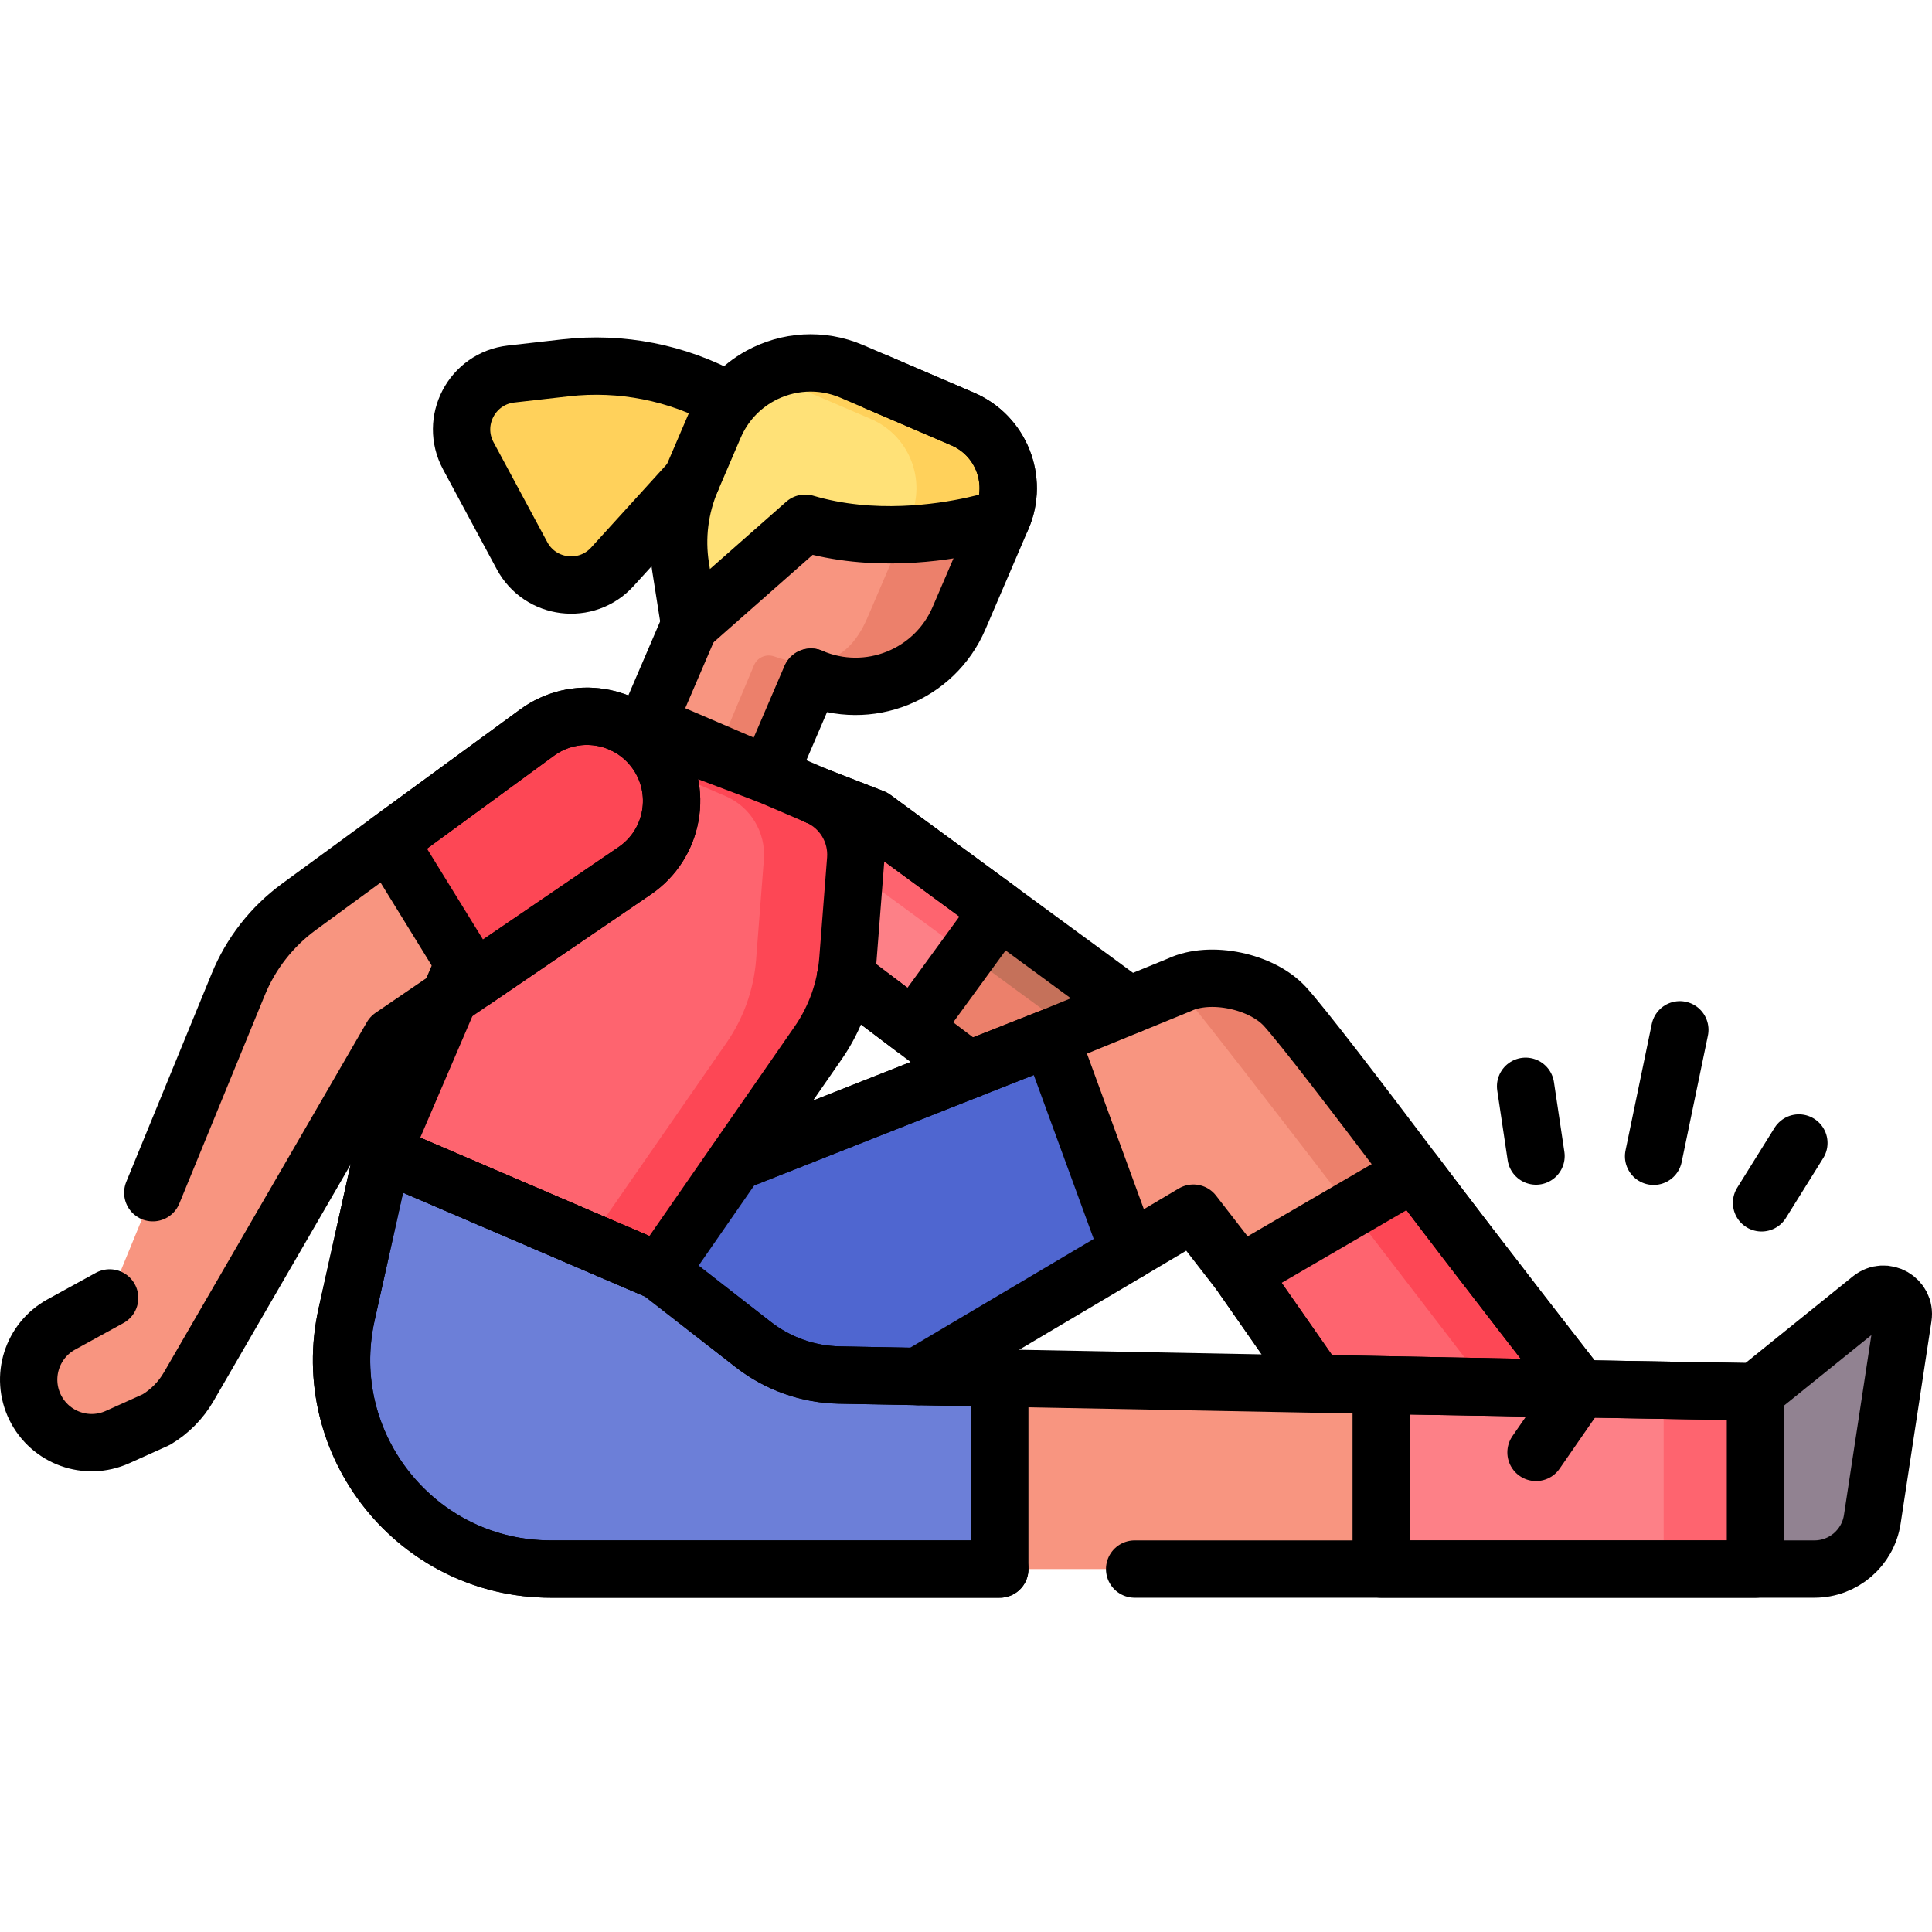 <svg version="1.1" id="Capa_1" xmlns="http://www.w3.org/2000/svg" xmlns:xlink="http://www.w3.org/1999/xlink" x="0px" y="0px" viewBox="0 0 505.506 505.506" style="enable-background:new 0 0 505.506 505.506;" xml:space="preserve">
<g>
	<g>
		<polygon style="fill:#EC806B;" points="299.316,265.938 253.616,280.068 239.006,269.028 212.336,248.878 213.836,208.288 &#10;&#9;&#9;&#9;228.516,213.998 261.486,238.188 &#9;&#9;"/>
		<polygon style="fill:#C5715A;" points="281.518,270.499 280.986,271.606 299.316,265.938 261.486,238.188 228.516,213.998 &#10;&#9;&#9;&#9;213.836,208.288 213.384,220.515 &#9;&#9;"/>
		<path style="fill:#F89580;" d="M413.456,363.321l-68.88-1.32l-20.04-28.73l-12.29-15.85l-16.89,10.02l-80.37,47.62&#10;&#9;&#9;&#9;c-22.51,13.34-51.37,8.47-68.24-11.52l-18.37-21.81l64.23-37.76l82.28-32.5l33.73-13.8c8.09-3.82,21.5-0.94,27.56,5.65&#10;&#9;&#9;&#9;c4.54,4.96,18.79,23.57,33.8,43.49l0.32,0.43c17.52,23.25,42.37,55.07,43.14,56.06L413.456,363.321z"/>
		<g>
			<path style="fill:#EC806B;" d="M312.161,263.321c4.382,4.787,71.541,92.524,76.916,99.533l24.378,0.467l-0.02-0.02&#10;&#9;&#9;&#9;&#9;c-0.77-0.99-25.62-32.81-43.14-56.06l-0.32-0.43c-15.01-19.92-29.26-38.53-33.8-43.49c-6.06-6.59-19.47-9.47-27.56-5.65&#10;&#9;&#9;&#9;&#9;l-2.819,1.153C308.291,260.009,310.506,261.52,312.161,263.321z"/>
		</g>
		<path style="fill:#FE646F;" d="M413.456,363.321l-68.88-1.32l-20.04-28.73l45.44-26.46l0.32,0.43&#10;&#9;&#9;&#9;c17.52,23.25,42.37,55.07,43.14,56.06L413.456,363.321z"/>
		<path style="fill:#FD4755;" d="M389.078,362.853l24.378,0.467l-0.02-0.02c-0.77-0.99-25.62-32.81-43.14-56.06l-0.32-0.43&#10;&#9;&#9;&#9;l-16.518,9.618C370.362,338.413,386.55,359.557,389.078,362.853z"/>
		<path style="fill:#4F66D0;" d="M214.985,375.068l80.363-47.633l-20.467-55.964l-82.277,32.502l-64.227,37.767l18.368,21.794&#10;&#9;&#9;&#9;C163.613,383.528,192.472,388.408,214.985,375.068z"/>
		<polygon style="fill:#FD8087;" points="261.486,238.188 239.006,269.028 212.336,248.878 213.836,208.288 228.516,213.998 &#9;&#9;"/>
		<polygon style="fill:#FE646F;" points="253.12,249.666 261.486,238.188 228.516,213.998 213.836,208.288 213.384,220.515 &#9;&#9;"/>
		<path style="fill:#F89580;" d="M251.881,109.634l-22.68-9.735c-9.986-4.286-21.555,0.334-25.841,10.32l-22.892,53.331&#10;&#9;&#9;&#9;l-11.632,27.099l32.305,12.196l11.026-25.688l0.082,0.035c14.945,6.415,32.26-0.5,38.675-15.444l11.277-26.271&#10;&#9;&#9;&#9;C266.487,125.489,261.867,113.92,251.881,109.634z"/>
		<path style="fill:#EC806B;" d="M251.881,109.634l-22.68-9.735c-6.548-2.811-13.764-1.772-19.174,2.078l17.839,7.657&#10;&#9;&#9;&#9;c9.986,4.286,14.606,15.856,10.32,25.842l-11.277,26.271c-5.621,13.095-15.426,13.152-24.328,10.012&#10;&#9;&#9;&#9;c-2.107-0.743-4.43,0.238-5.295,2.298l-9.904,23.593l13.758,5.194l11.026-25.688l0.082,0.035&#10;&#9;&#9;&#9;c14.945,6.415,32.26-0.5,38.675-15.444l11.277-26.271C266.487,125.489,261.867,113.92,251.881,109.634z"/>
		<path style="fill:#FFE177;" d="M262.188,135.5c0,0-11.08,3.82-25.89,4.36c-7.85,0.3-16.76-0.34-25.62-2.96l-30.21,26.65&#10;&#9;&#9;&#9;l-2.4-15.24c-1.21-7.71-0.22-15.61,2.86-22.78l5.99-13.97c2.51-5.84,6.81-10.36,11.97-13.2c7.14-3.92,15.95-4.63,24.01-1.17&#10;&#9;&#9;&#9;l28.95,12.43C261.858,113.911,266.478,125.5,262.188,135.5z"/>
		<path style="fill:#FFD15B;" d="M262.188,135.5c0,0-11.08,3.82-25.89,4.36l1.89-4.39c4.28-9.98-0.34-21.55-10.32-25.84l-22.68-9.73&#10;&#9;&#9;&#9;c-2.06-0.88-4.18-1.39-6.3-1.54c7.14-3.92,15.95-4.63,24.01-1.17l28.95,12.43C261.858,113.911,266.478,125.5,262.188,135.5z"/>
		<path style="fill:#FFD15B;" d="M180.924,125.53l9.868-20.296l-0.84-0.736c-12.788-7.018-27.437-9.902-41.931-8.256l-14.297,1.624&#10;&#9;&#9;&#9;c-10.251,1.164-16.084,12.313-11.195,21.398l14.066,26.138c4.767,8.859,16.862,10.343,23.629,2.899L180.924,125.53z"/>
		<path style="fill:#FE646F;" d="M141.72,204.646l-41.616,96.952l72.478,31.111l41.528-59.885&#10;&#9;&#9;&#9;c4.461-6.432,7.131-13.935,7.737-21.739l2.034-26.175c0.553-7.119-3.487-13.801-10.049-16.618l-39.154-16.807&#10;&#9;&#9;&#9;C161.942,186.018,147.186,191.911,141.72,204.646z"/>
		<path style="fill:#FD4755;" d="M213.832,208.292l-39.154-16.807c-7.307-3.136-15.275-2.528-21.776,0.961l36.916,15.846&#10;&#9;&#9;&#9;c6.562,2.817,10.603,9.498,10.049,16.618l-2.034,26.175c-0.606,7.804-3.277,15.307-7.737,21.739l-36.019,51.941l18.506,7.944&#10;&#9;&#9;&#9;l41.528-59.885c4.461-6.432,7.131-13.935,7.737-21.739l2.034-26.175C224.434,217.79,220.394,211.108,213.832,208.292z"/>
		<path style="fill:#F89580;" d="M497.946,344.621l-8.06,52.92c-1.15,7.47-7.58,13-15.14,13h-330.62&#10;&#9;&#9;&#9;c-35.02,0-61.04-32.44-53.44-66.62l9.42-42.33l72.48,31.12l24.49,19.07c6.46,5.04,14.37,7.85,22.56,8l41.95,0.79l99.8,1.9&#10;&#9;&#9;&#9;l97.93,1.7l30.21-24.38C493.226,336.801,498.656,339.931,497.946,344.621z"/>
		<polygon style="fill:#FD8087;" points="459.312,364.167 459.312,410.543 361.39,410.543 361.39,362.473 &#9;&#9;"/>
		<polygon style="fill:#FE646F;" points="459.316,364.171 459.316,410.541 435.296,410.541 435.296,363.75 &#9;&#9;"/>
		<path style="fill:#6C7FD8;" d="M261.59,360.572v49.971H144.125c-35.023,0-61.041-32.438-53.436-66.625l9.418-42.323l72.48,31.112&#10;&#9;&#9;&#9;l24.486,19.076c6.464,5.041,14.372,7.843,22.563,7.995L261.59,360.572z"/>
		<path style="fill:#F89580;" d="M166.058,227.844l-41.943,28.603l-21.629,14.752l-53.132,91.675&#10;&#9;&#9;&#9;c-2.053,3.531-4.965,6.485-8.473,8.571l-10.133,4.563c-8.103,3.649-17.64,0.215-21.557-7.762l0,0&#10;&#9;&#9;&#9;c-3.883-7.907-0.86-17.469,6.862-21.708l12.63-6.933l33.654-82.05c3.313-8.093,8.799-15.1,15.86-20.271l23.508-17.197&#10;&#9;&#9;&#9;l38.804-28.396c9.929-7.268,23.867-5.041,31.047,4.943C178.822,206.737,176.335,220.837,166.058,227.844z"/>
		<path style="fill:#FD8087;" d="M166.058,227.844l-41.943,28.603l-22.411-36.359l38.804-28.396&#10;&#9;&#9;&#9;c9.929-7.268,23.867-5.041,31.047,4.943C178.822,206.737,176.335,220.837,166.058,227.844z"/>
		<path style="fill:#FD8087;" d="M166.058,227.844l-41.943,28.603l-22.411-36.359l38.804-28.396&#10;&#9;&#9;&#9;c9.929-7.268,23.867-5.041,31.047,4.943C178.822,206.737,176.335,220.837,166.058,227.844z"/>
		<path style="fill:#FD4755;" d="M166.058,227.844l-41.943,28.603l-22.411-36.359l38.804-28.396&#10;&#9;&#9;&#9;c9.929-7.268,23.867-5.041,31.047,4.943C178.822,206.737,176.335,220.837,166.058,227.844z"/>
		<path style="fill:#918291;" d="M497.942,344.621l-8.06,52.92c-1.15,7.47-7.58,13-15.14,13h-15.43v-46.37l30.21-24.38&#10;&#9;&#9;&#9;C493.222,336.801,498.652,339.931,497.942,344.621z"/>
	</g>
	<g>
		<path style="fill:none;stroke:#000000;stroke-width:15;stroke-linecap:round;stroke-linejoin:round;stroke-miterlimit:10;" d="&#10;&#9;&#9;&#9;M229.201,99.898l22.68,9.735c9.986,4.286,14.606,15.856,10.32,25.841l-11.277,26.272c-6.415,14.945-23.73,21.859-38.675,15.444"/>
		
			<polyline style="fill:none;stroke:#000000;stroke-width:15;stroke-linecap:round;stroke-linejoin:round;stroke-miterlimit:10;" points="&#10;&#9;&#9;&#9;180.468,163.549 168.836,190.648 201.141,202.844 212.167,177.156 &#9;&#9;"/>
		<path style="fill:none;stroke:#000000;stroke-width:15;stroke-linecap:round;stroke-linejoin:round;stroke-miterlimit:10;" d="&#10;&#9;&#9;&#9;M162.966,189.511h0.01c3.88-0.28,7.88,0.33,11.7,1.97l39.16,16.81c6.56,2.82,10.6,9.5,10.05,16.62l-2.04,26.17&#10;&#9;&#9;&#9;c-0.61,7.81-3.28,15.31-7.74,21.74l-41.52,59.89l-72.48-31.11l21.28-49.58"/>
		<path style="fill:none;stroke:#000000;stroke-width:15;stroke-linecap:round;stroke-linejoin:round;stroke-miterlimit:10;" d="&#10;&#9;&#9;&#9;M192.606,303.971l82.28-32.5l33.73-13.8c8.09-3.82,21.5-0.94,27.56,5.65c4.54,4.96,18.79,23.57,33.8,43.49l0.32,0.43&#10;&#9;&#9;&#9;c17.52,23.25,42.37,55.07,43.14,56.06l0.02,0.02l-68.88-1.32l-20.04-28.73l-12.29-15.85l-16.89,10.02l-55.23,32.73"/>
		<path style="fill:none;stroke:#000000;stroke-width:15;stroke-linecap:round;stroke-linejoin:round;stroke-miterlimit:10;" d="&#10;&#9;&#9;&#9;M189.952,104.498c-12.788-7.018-27.437-9.902-41.931-8.256l-14.297,1.624c-10.251,1.164-16.084,12.313-11.195,21.398&#10;&#9;&#9;&#9;l14.066,26.138c4.767,8.859,16.862,10.343,23.629,2.899l20.7-22.77"/>
		<path style="fill:none;stroke:#000000;stroke-width:15;stroke-linecap:round;stroke-linejoin:round;stroke-miterlimit:10;" d="&#10;&#9;&#9;&#9;M413.456,363.321l-68.88-1.32l-20.04-28.73l45.44-26.46l0.32,0.43c17.52,23.25,42.37,55.07,43.14,56.06L413.456,363.321z"/>
		
			<polyline style="fill:none;stroke:#000000;stroke-width:15;stroke-linecap:round;stroke-linejoin:round;stroke-miterlimit:10;" points="&#10;&#9;&#9;&#9;295.348,327.434 274.881,271.47 192.604,303.972 &#9;&#9;"/>
		<path style="fill:none;stroke:#000000;stroke-width:15;stroke-linecap:round;stroke-linejoin:round;stroke-miterlimit:10;" d="&#10;&#9;&#9;&#9;M261.59,410.543H144.125c-35.023,0-61.041-32.438-53.436-66.625l9.418-42.323l72.48,31.112l24.486,19.076&#10;&#9;&#9;&#9;c6.464,5.041,14.372,7.843,22.563,7.995l41.954,0.793l99.801,1.901l97.921,1.695l30.211-24.377&#10;&#9;&#9;&#9;c3.704-2.987,9.136,0.141,8.419,4.834l-8.061,52.915c-1.141,7.474-7.572,13.003-15.133,13.003h-177.87"/>
		
			<polygon style="fill:none;stroke:#000000;stroke-width:15;stroke-linecap:round;stroke-linejoin:round;stroke-miterlimit:10;" points="&#10;&#9;&#9;&#9;459.312,364.167 459.312,410.543 361.39,410.543 361.39,362.473 &#9;&#9;"/>
		<path style="fill:none;stroke:#000000;stroke-width:15;stroke-linecap:round;stroke-linejoin:round;stroke-miterlimit:10;" d="&#10;&#9;&#9;&#9;M261.59,360.572v49.971H144.125c-35.023,0-61.041-32.438-53.436-66.625l9.418-42.323l72.48,31.112l24.486,19.076&#10;&#9;&#9;&#9;c6.464,5.041,14.372,7.843,22.563,7.995L261.59,360.572z"/>
		<path style="fill:none;stroke:#000000;stroke-width:15;stroke-linecap:round;stroke-linejoin:round;stroke-miterlimit:10;" d="&#10;&#9;&#9;&#9;M166.058,227.844l-41.943,28.603l-22.411-36.359l38.804-28.396c9.929-7.268,23.867-5.041,31.047,4.943&#10;&#9;&#9;&#9;C178.822,206.737,176.335,220.837,166.058,227.844z"/>
		
			<polyline style="fill:none;stroke:#000000;stroke-width:15;stroke-linecap:round;stroke-linejoin:round;stroke-miterlimit:10;" points="&#10;&#9;&#9;&#9;213.836,208.291 228.516,214.001 261.486,238.191 295.406,263.071 &#9;&#9;"/>
		
			<polyline style="fill:none;stroke:#000000;stroke-width:15;stroke-linecap:round;stroke-linejoin:round;stroke-miterlimit:10;" points="&#10;&#9;&#9;&#9;221.256,255.621 239.006,269.031 253.446,279.941 &#9;&#9;"/>
		
			<polyline style="fill:none;stroke:#000000;stroke-width:15;stroke-linecap:round;stroke-linejoin:round;stroke-miterlimit:10;" points="&#10;&#9;&#9;&#9;221.256,255.621 239.006,269.031 261.486,238.191 228.516,214.001 213.836,208.291 &#9;&#9;"/>
		
			<line style="fill:none;stroke:#000000;stroke-width:15;stroke-linecap:round;stroke-linejoin:round;stroke-miterlimit:10;" x1="439.527" y1="269.445" x2="432.66" y2="302.541"/>
		<g>
			
				<line style="fill:none;stroke:#000000;stroke-width:15;stroke-linecap:round;stroke-linejoin:round;stroke-miterlimit:10;" x1="470.672" y1="299.062" x2="460.91" y2="314.722"/>
			
				<line style="fill:none;stroke:#000000;stroke-width:15;stroke-linecap:round;stroke-linejoin:round;stroke-miterlimit:10;" x1="399.17" y1="284.227" x2="401.896" y2="302.479"/>
		</g>
		
			<line style="fill:none;stroke:#000000;stroke-width:15;stroke-linecap:round;stroke-linejoin:round;stroke-miterlimit:10;" x1="413.456" y1="363.316" x2="401.896" y2="380.017"/>
		<path style="fill:none;stroke:#000000;stroke-width:15;stroke-linecap:round;stroke-linejoin:round;stroke-miterlimit:10;" d="&#10;&#9;&#9;&#9;M262.188,135.5c0,0-11.08,3.82-25.89,4.36c-7.85,0.3-16.76-0.34-25.62-2.96l-30.21,26.65l-2.4-15.24&#10;&#9;&#9;&#9;c-1.21-7.71-0.22-15.61,2.86-22.78l5.99-13.97c2.51-5.84,6.81-10.36,11.97-13.2c7.14-3.92,15.95-4.63,24.01-1.17l28.95,12.43&#10;&#9;&#9;&#9;C261.858,113.911,266.478,125.5,262.188,135.5z"/>
		<path style="fill:none;stroke:#000000;stroke-width:15;stroke-linecap:round;stroke-linejoin:round;stroke-miterlimit:10;" d="&#10;&#9;&#9;&#9;M39.975,312.071l22.361-54.516c3.313-8.093,8.799-15.1,15.86-20.271l23.508-17.197l38.804-28.396&#10;&#9;&#9;&#9;c9.929-7.268,23.867-5.041,31.047,4.943c7.268,10.103,4.78,24.203-5.497,31.21l-41.943,28.603l-21.629,14.752l-53.132,91.675&#10;&#9;&#9;&#9;c-2.053,3.531-4.965,6.485-8.473,8.571l-10.133,4.563c-8.103,3.649-17.64,0.215-21.557-7.762l0,0&#10;&#9;&#9;&#9;c-3.883-7.907-0.86-17.469,6.862-21.708l12.63-6.933"/>
	</g>
</g>
<g>
</g>
<g>
</g>
<g>
</g>
<g>
</g>
<g>
</g>
<g>
</g>
<g>
</g>
<g>
</g>
<g>
</g>
<g>
</g>
<g>
</g>
<g>
</g>
<g>
</g>
<g>
</g>
<g>
</g>
</svg>
